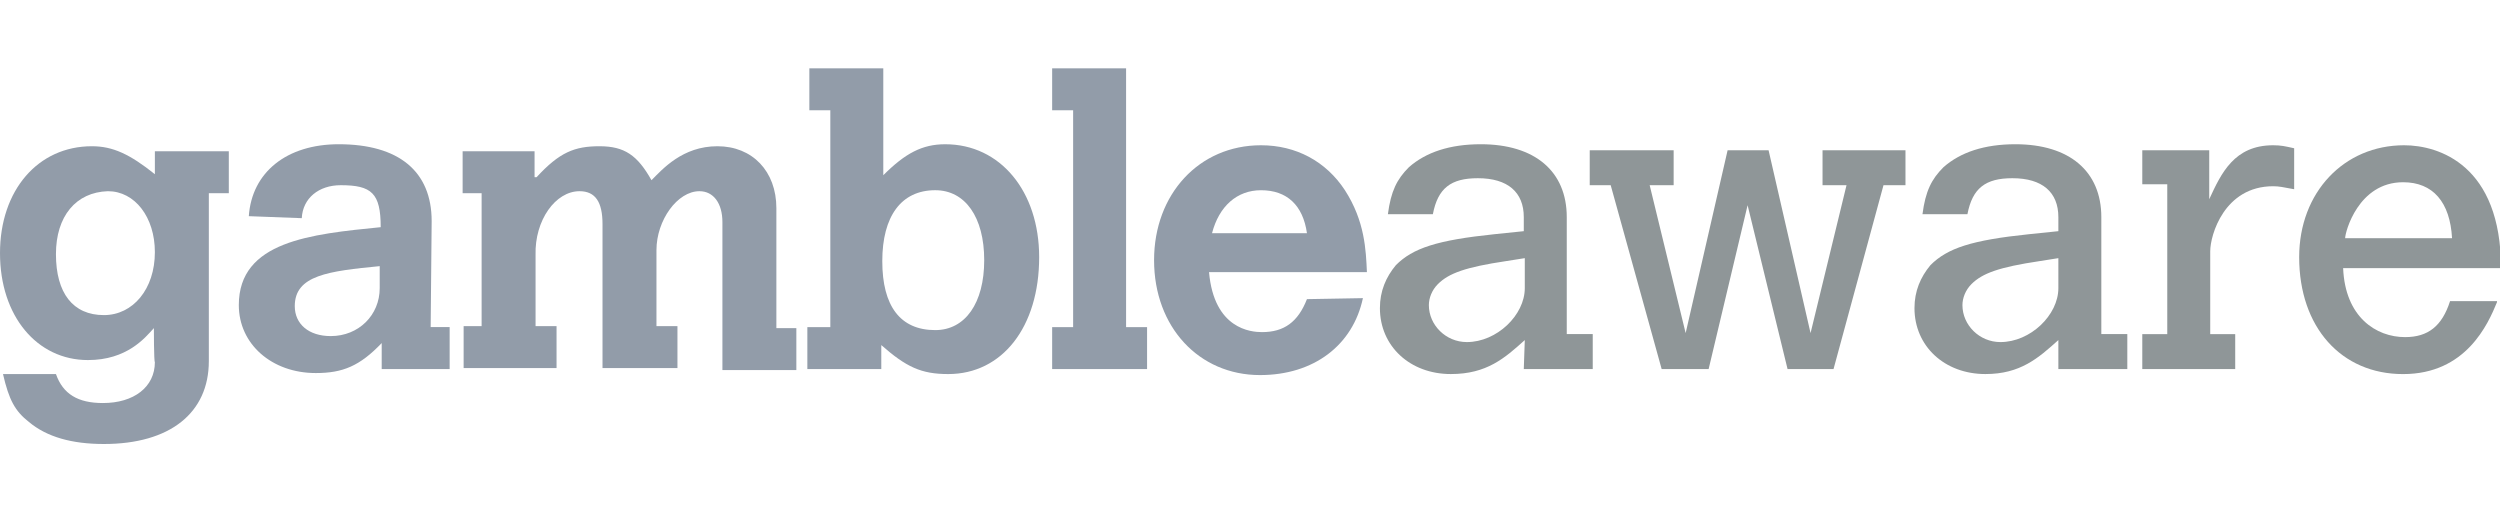 <svg width="200" height="41" viewBox="0 0 200 41" fill="none" xmlns="http://www.w3.org/2000/svg">
<g clip-path="url(#clip0_146_2477)">
<path d="M4.476 20.332C4.476 23.45 5.835 25.208 8.313 25.208C10.632 25.208 12.39 23.13 12.39 20.172C12.39 17.375 10.791 15.296 8.633 15.296C6.075 15.376 4.476 17.295 4.476 20.332ZM12.31 26.248C11.591 27.047 10.152 28.805 7.034 28.805C2.958 28.805 0 25.288 0 20.252C0 15.216 3.038 11.699 7.354 11.699C9.033 11.699 10.392 12.339 12.39 13.937V12.099H18.305V15.456H16.707V28.886C16.707 33.042 13.589 35.52 8.313 35.52C5.755 35.52 3.757 34.961 2.318 33.762C1.199 32.882 0.719 32.003 0.24 29.925H4.476C5.036 31.523 6.235 32.243 8.233 32.243C10.711 32.243 12.39 30.964 12.39 28.965C12.31 28.965 12.31 26.248 12.31 26.248Z" fill="#929CA9"/>
<path d="M30.377 21.291C26.3 21.691 23.582 22.011 23.582 24.489C23.582 25.927 24.701 26.887 26.46 26.887C28.698 26.887 30.377 25.208 30.377 23.05C30.377 22.97 30.377 21.291 30.377 21.291ZM34.453 26.167H35.972V29.525H30.536V27.446C28.778 29.285 27.419 29.844 25.261 29.844C21.743 29.844 19.105 27.526 19.105 24.409C19.105 19.293 24.861 18.733 30.456 18.174C30.456 15.456 29.737 14.816 27.259 14.816C25.5 14.816 24.221 15.856 24.142 17.454L19.905 17.294C20.145 13.777 22.942 11.539 27.099 11.539C31.895 11.539 34.533 13.697 34.533 17.694L34.453 26.167Z" fill="#929CA9"/>
<path d="M42.925 14.177C44.764 12.179 45.963 11.699 47.961 11.699C49.959 11.699 50.999 12.419 52.118 14.417C52.997 13.538 54.596 11.699 57.394 11.699C60.191 11.699 62.11 13.698 62.11 16.655V26.248H63.708V29.605H57.793V17.774C57.793 16.256 57.074 15.296 55.955 15.296C54.196 15.296 52.517 17.614 52.517 20.013V26.088H54.196V29.445H48.201V17.934C48.201 16.176 47.641 15.296 46.362 15.296C44.444 15.296 42.765 17.614 42.845 20.412V26.088H44.524V29.445H37.09V26.088H38.529V15.456H37.01V12.099H42.765V14.177H42.925Z" fill="#929CA9"/>
<path d="M70.583 20.892C70.583 24.49 72.022 26.408 74.82 26.408C77.218 26.408 78.737 24.25 78.737 20.813C78.737 17.375 77.218 15.217 74.82 15.217C72.102 15.217 70.583 17.295 70.583 20.892ZM64.748 5.465H70.663V14.018C72.422 12.259 73.781 11.54 75.619 11.54C80.016 11.54 83.133 15.297 83.133 20.573C83.133 26.168 80.175 29.925 75.859 29.925C73.701 29.925 72.502 29.366 70.503 27.607V29.526H64.588V26.168H66.426V8.822H64.748V5.465Z" fill="#929CA9"/>
<path d="M84.172 5.465H90.087V26.168H91.766V29.526H84.172V26.168H85.85V8.822H84.172V5.465Z" fill="#929CA9"/>
<path d="M104.556 18.655C104.237 16.417 102.958 15.218 100.879 15.218C98.961 15.218 97.522 16.497 96.963 18.655H104.556ZM109.033 23.851C108.233 27.608 105.116 30.006 100.799 30.006C95.923 30.006 92.326 26.169 92.326 20.814C92.326 15.538 95.923 11.621 100.879 11.621C103.677 11.621 106.075 12.9 107.594 15.218C109.193 17.696 109.273 20.014 109.353 21.773H96.723C97.122 26.329 100.08 26.569 100.959 26.569C102.718 26.569 103.837 25.77 104.556 23.931L109.033 23.851Z" fill="#929CA9"/>
<path d="M121.983 20.652L120.465 20.892C117.267 21.371 115.908 21.851 115.029 22.73C114.549 23.21 114.309 23.849 114.309 24.409C114.309 26.008 115.668 27.366 117.347 27.366C119.745 27.366 121.983 25.208 121.983 23.05V20.652ZM121.983 27.206C120.385 28.645 118.946 29.924 116.068 29.924C112.791 29.924 110.393 27.686 110.393 24.649C110.393 23.29 110.872 22.171 111.672 21.211C113.03 19.852 114.949 19.213 119.585 18.733L121.903 18.494V17.374C121.903 15.376 120.624 14.257 118.226 14.257C116.068 14.257 115.029 15.056 114.629 17.135H111.032C111.272 15.296 111.751 14.337 112.711 13.378C114.07 12.178 115.988 11.539 118.466 11.539C122.783 11.539 125.341 13.697 125.341 17.374V26.727H127.419V29.525H121.903L121.983 27.206Z" fill="#8F9698"/>
<path d="M127.178 12.02H133.892V14.817H131.974L134.852 26.648L138.209 12.02H141.486L144.844 26.648L147.721 14.817H145.803V12.02H152.438V14.817H150.679L146.682 29.526H143.005L139.808 16.416L136.69 29.526H132.933L128.856 14.817H127.178V12.02Z" fill="#8F9698"/>
<path d="M164.669 20.652L163.15 20.892C159.953 21.371 158.594 21.851 157.715 22.73C157.235 23.21 156.995 23.849 156.995 24.409C156.995 26.008 158.354 27.366 160.033 27.366C162.431 27.366 164.669 25.208 164.669 23.05V20.652ZM164.669 27.206C163.07 28.645 161.631 29.924 158.834 29.924C155.556 29.924 153.158 27.686 153.158 24.649C153.158 23.29 153.638 22.171 154.437 21.211C155.796 19.852 157.715 19.213 162.351 18.733L164.669 18.494V17.374C164.669 15.376 163.39 14.257 160.992 14.257C158.834 14.257 157.794 15.056 157.395 17.135H153.798C154.038 15.296 154.517 14.337 155.476 13.378C156.835 12.178 158.754 11.539 161.232 11.539C165.548 11.539 168.106 13.697 168.106 17.374V26.727H170.185V29.525H164.669V27.206Z" fill="#8F9698"/>
<path d="M176.739 15.938C177.698 13.859 178.737 11.621 181.854 11.621C182.494 11.621 182.814 11.701 183.533 11.861V15.138C182.654 14.978 182.334 14.899 181.854 14.899C177.938 14.899 176.818 18.815 176.818 20.094V26.729H178.817V29.527H171.383V26.729H173.381V14.739H171.383V12.021H176.739V15.938Z" fill="#8F9698"/>
<path d="M196.164 19.055C196.004 16.177 194.645 14.579 192.247 14.579C188.65 14.579 187.611 18.576 187.611 19.055H196.164ZM199.761 24.171C199.042 25.93 197.283 29.927 192.247 29.927C187.291 29.927 183.934 26.169 183.934 20.574C183.934 15.378 187.531 11.621 192.327 11.621C195.125 11.621 200.081 13.22 200.081 21.453H187.451C187.611 25.37 190.089 26.969 192.407 26.969C194.245 26.969 195.364 26.09 196.004 24.091H199.761V24.171Z" fill="#8F9698"/>
</g>
<defs>
<clipPath id="clip0_146_2477">
<rect width="200" height="30.136" fill="white" transform="translate(0 5.465)"/>
</clipPath>
</defs>
</svg>
